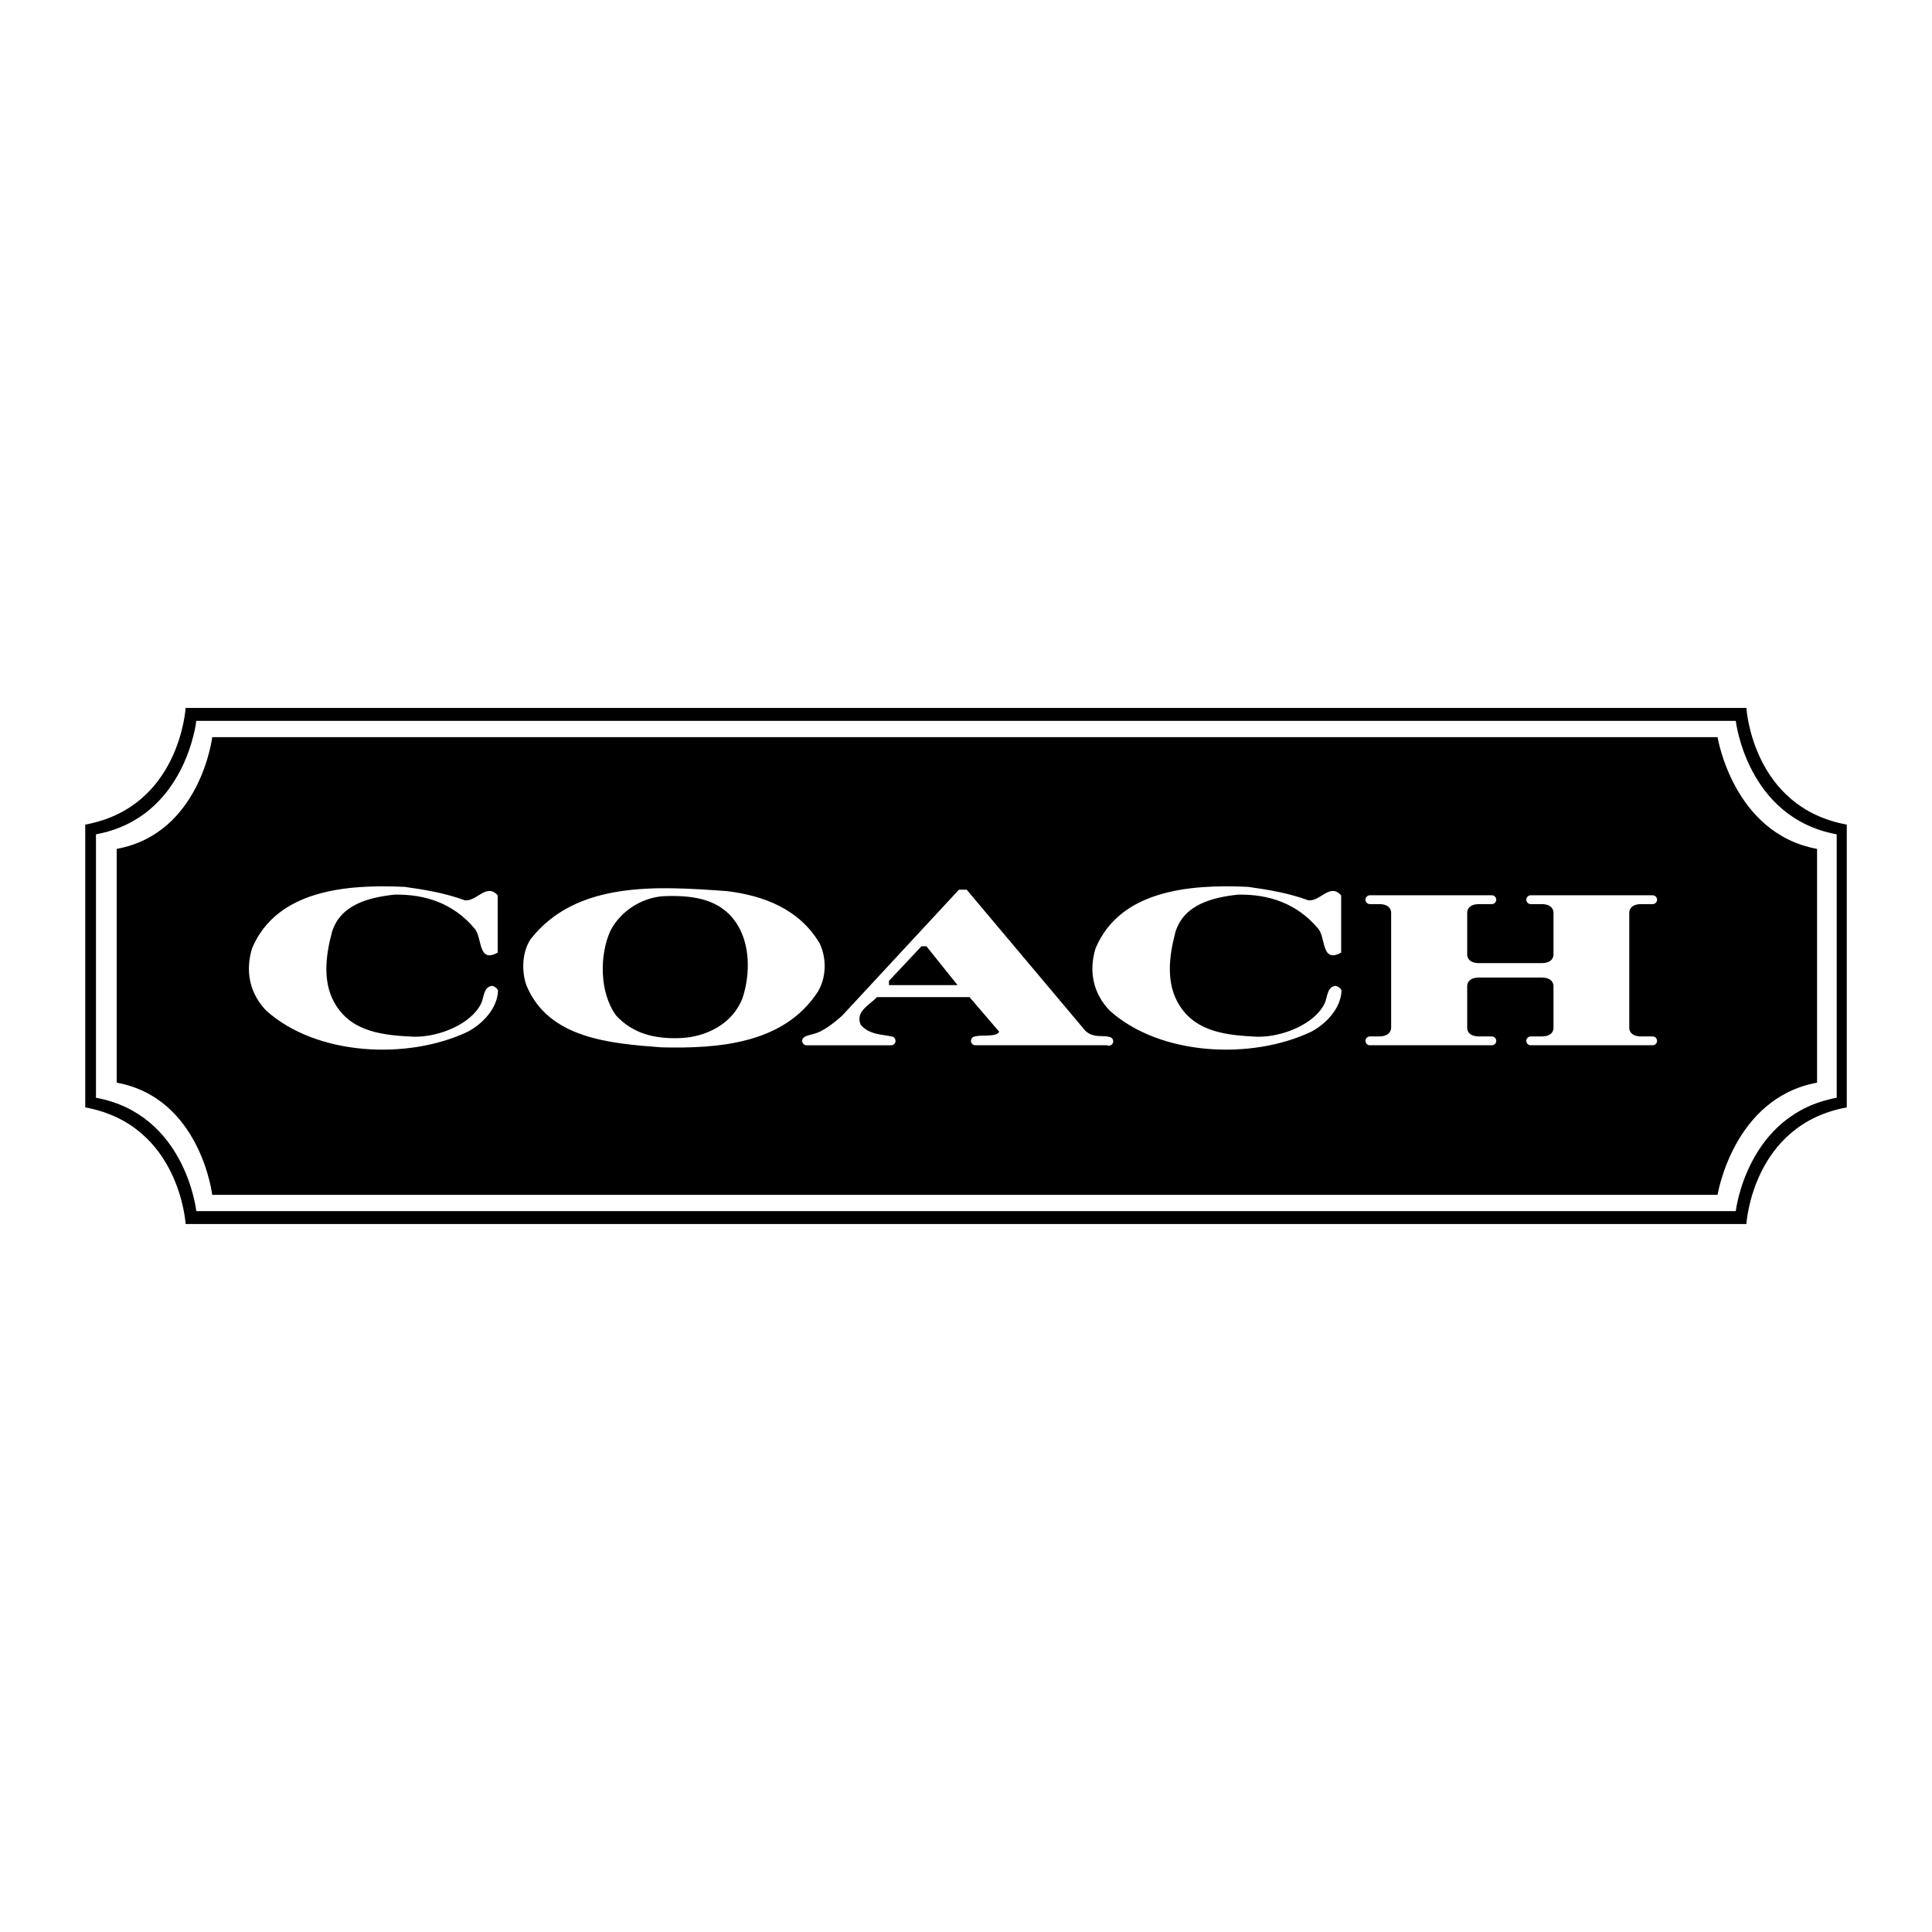 <?xml version="1.0" encoding="UTF-8"?>
<svg id="_레이어_1" data-name="레이어 1" xmlns="http://www.w3.org/2000/svg" viewBox="0 0 2500 2500">
  <path d="M2259.84,916.09H240.19s-7.43,128.54-129.89,150.93v365.95c122.46,22.4,129.89,150.93,129.89,150.93h2019.64s7.43-128.53,129.88-150.93v-365.95c-122.45-22.39-129.88-150.93-129.87-150.93ZM2376.68,1420.5c-116.35,21.28-130.58,146.71-130.58,146.71H254.01s-13.5-125.44-129.83-146.71v-340.9c116.33-21.27,129.83-146.8,129.83-146.8h1992.09s14.23,125.53,130.58,146.8h0v340.9Z"/>
  <path d="M2222.54,953.85H274.63s-15.04,124.76-123.65,144.61v302.49c108.61,19.86,123.65,145.2,123.65,145.2h1947.9s20.14-125.34,128.74-145.2v-302.49c-108.6-19.84-128.74-144.61-128.74-144.61ZM605.13,1335.11c-77.64,36.81-195.75,31.1-260.69-27.43-21.04-21.93-27.44-50.31-18.3-80.49,31.56-74.98,120.74-83.24,197.57-79.58,26.55,3.66,53.09,8.24,77.78,17.38h0c15.55,1.83,27.9-22.87,42.53-6.41v74.1c-26.52,14.63-19.33-21.01-30.65-32.01-26.52-31.1-62.19-43.9-103.36-42.99-32.01,3.66-69.4,12.27-80.49,48.48-8.24,31.09-12.8,66.77,5.49,95.11,21.94,34.76,62.19,38.43,100.61,40.26,33.05.48,74.21-16.67,86.9-42.98,3.88-7.39,2.74-21.93,14.63-22.88,2.74.93,6.41,2.76,7.31,6.41-.91,22.88-20.12,42.98-39.32,53.05ZM855.77,1355.25c-66.24-5.05-146.27-11.14-174.7-80.5-6.63-19.05-5.11-43.45,5.49-59.44,59.45-75.92,164.64-68.61,254.27-62.2,46.89,5.77,93.3,22.85,119.83,67.68,9.38,19.66,8.61,44.82-2.74,63.11-43.9,66.77-128.13,73.19-202.15,71.36ZM1439.86,1350.03c-1.42,2.82-4.85,3.95-7.66,2.53h-170.1c-3.15,0-5.7-2.57-5.69-5.72l.04-.27c-.01-1.02.3-2.01.89-2.84.85-1.3,2.2-2.19,3.72-2.48,8.72-2.71,27.91,1.26,31.94-6.16l-38.42-44.81h-119.83c-9.14,10.05-28.35,18.29-21.04,35.67,11.15,13.66,30.69,12.67,39.82,15.23,1.41.1,2.73.71,3.71,1.73l.08.05v.08c.97,1.05,1.5,2.41,1.5,3.83,0,3.15-2.55,5.71-5.7,5.71h-109.39c-3.15,0-5.72-2.55-5.72-5.72,0-1.37.51-2.7,1.43-3.72l.05-.08c.19-.21.39-.4.6-.58,4.01-3.55,13.22-3.45,22.39-8.29,13.71-7.22,27.44-20.12,27.44-20.12l150.93-162.81h10.06l150,178.36c10.53,15.41,27.61,9.38,33.49,11.96h.03l.3.18h0c.9,0,1.8.2,2.6.61,2.82,1.42,3.95,4.85,2.53,7.66ZM1696.6,1335.11c-77.64,36.81-195.77,31.1-260.69-27.43-21.05-21.93-27.46-50.31-18.29-80.49,31.54-74.98,120.74-83.24,197.56-79.58,26.54,3.66,53.06,8.24,77.75,17.38h0c15.55,1.83,27.91-22.87,42.53-6.41v74.1c-26.52,14.63-19.3-21.01-30.62-32.01-26.52-31.1-62.22-43.9-103.38-42.99-32,3.66-69.39,12.27-80.48,48.48-8.24,31.09-12.81,66.77,5.47,95.11,21.96,34.76,62.22,38.43,100.62,40.26,33.06.48,74.23-16.67,86.91-42.98,3.88-7.39,2.74-21.93,14.62-22.88,2.76.93,6.41,2.76,7.31,6.41-.91,22.88-20.12,42.98-39.31,53.05ZM2108.27,1181.79v147.49s-1.36,11.88,15.5,11.88h14.75c3.15,0,5.7,2.57,5.69,5.72,0,3.14-2.55,5.68-5.69,5.69h-157.79c-3.15,0-5.71-2.54-5.72-5.69,0-3.15,2.54-5.71,5.69-5.72h14.01c16.87,0,15.5-11.72,15.5-11.72v-52.62s1.36-11.88-15.5-11.88h-80.66c-16.87,0-15.5,11.88-15.5,11.88v52.62s-1.36,11.72,15.5,11.72h16.37c3.15,0,5.71,2.54,5.72,5.69,0,3.15-2.54,5.71-5.69,5.72h-157.82c-3.15,0-5.7-2.57-5.69-5.72,0-3.14,2.55-5.68,5.69-5.69h12.01v-.05c16.87,0,15.5-12.31,15.5-12.31v-147.01s1.36-11.87-15.5-11.87h-12.01c-3.16,0-5.72-2.56-5.72-5.72s2.56-5.72,5.72-5.72h157.79c3.16,0,5.72,2.56,5.72,5.72s-2.56,5.72-5.72,5.72h-16.37c-16.87,0-15.5,11.87-15.5,11.87v52.62s-1.36,11.87,15.5,11.87h80.66c16.87,0,15.5-11.87,15.5-11.87v-52.62s1.36-11.87-15.5-11.87h-13.98c-3.16,0-5.72-2.56-5.72-5.72s2.56-5.72,5.72-5.72h157.79c3.16,0,5.72,2.56,5.72,5.72s-2.56,5.72-5.72,5.72h-14.75c-16.87,0-15.5,11.87-15.5,11.87Z"/>
  <path d="M952.73,1194.26c-20.13-30.19-53.98-35.68-89.63-34.76-30.12.16-59.47,18.3-73.18,44.82-14.1,30.78-14.63,79.57,7.31,109.76,21.96,23.79,50.31,30.19,81.41,29.26,34.76-.92,69.52-18.3,82.32-52.14,9.99-30.96,10.05-69.52-8.24-96.95h0Z"/>
  <polygon points="1192.38 1224.44 1150.3 1269.26 1150.3 1274.73 1239.03 1274.73 1198.77 1224.44 1192.38 1224.44"/>
</svg>